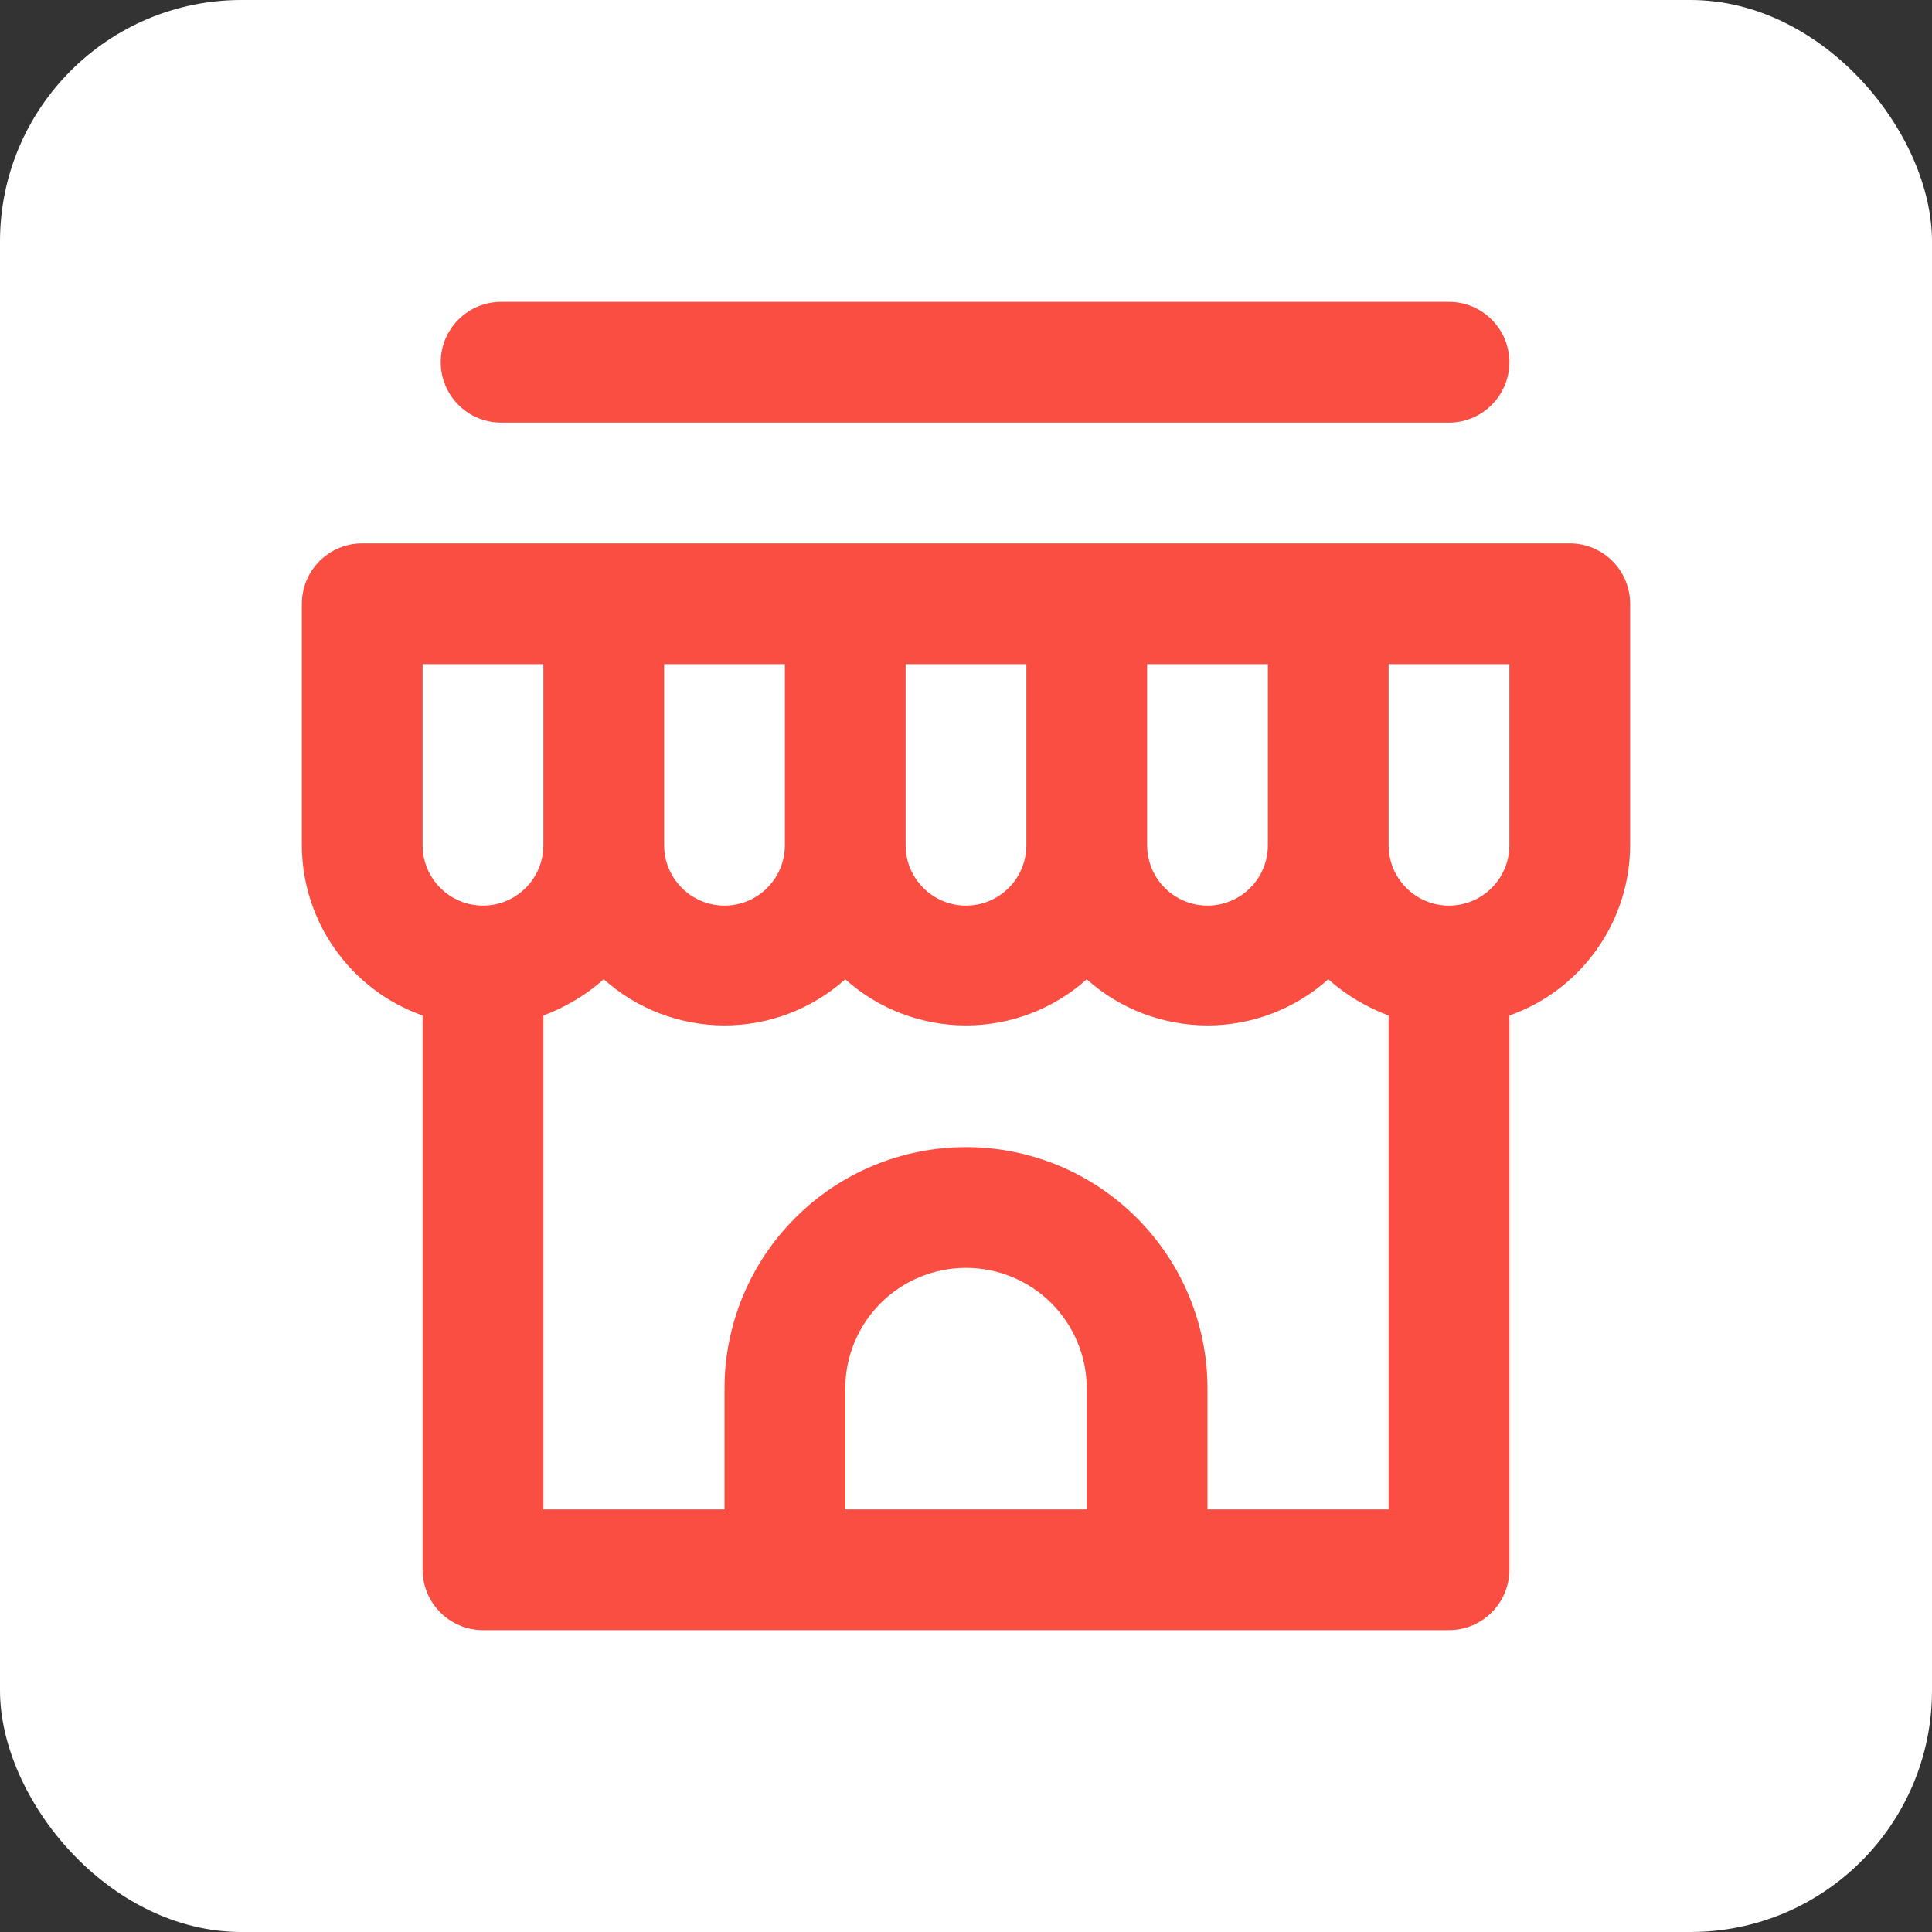 <?xml version="1.0" encoding="UTF-8"?> <svg xmlns="http://www.w3.org/2000/svg" width="24" height="24" viewBox="0 0 24 24" fill="none"><rect x="0" y="0" width="24" height="24" fill="#333333" stroke="none"/><rect width="24" height="24" rx="3" fill="white"></rect><g clip-path="url(#clip0_377_17569)"><path d="M19.5 6.75H4.5C4.301 6.75 4.11 6.829 3.97 6.97C3.829 7.11 3.75 7.301 3.75 7.5V10.5C3.751 10.964 3.896 11.417 4.165 11.795C4.433 12.174 4.812 12.46 5.25 12.615V19.5C5.25 19.699 5.329 19.89 5.47 20.03C5.61 20.171 5.801 20.25 6 20.25H18C18.199 20.25 18.39 20.171 18.53 20.03C18.671 19.89 18.75 19.699 18.75 19.5V12.615C19.188 12.46 19.567 12.174 19.835 11.795C20.104 11.417 20.249 10.964 20.25 10.5V7.5C20.25 7.301 20.171 7.11 20.03 6.97C19.89 6.829 19.699 6.75 19.5 6.75ZM14.25 8.25H15.75V10.5C15.75 10.699 15.671 10.89 15.53 11.03C15.39 11.171 15.199 11.25 15 11.25C14.801 11.25 14.61 11.171 14.47 11.03C14.329 10.89 14.25 10.699 14.25 10.5V8.25ZM11.25 8.25H12.75V10.5C12.75 10.699 12.671 10.89 12.53 11.03C12.39 11.171 12.199 11.25 12 11.25C11.801 11.25 11.61 11.171 11.47 11.03C11.329 10.89 11.25 10.699 11.25 10.5V8.25ZM8.25 8.25H9.75V10.5C9.75 10.699 9.671 10.89 9.53 11.03C9.39 11.171 9.199 11.25 9 11.25C8.801 11.25 8.61 11.171 8.47 11.03C8.329 10.89 8.25 10.699 8.25 10.5V8.25ZM6 11.25C5.801 11.25 5.61 11.171 5.47 11.03C5.329 10.89 5.25 10.699 5.25 10.5V8.25H6.75V10.5C6.75 10.699 6.671 10.89 6.53 11.03C6.39 11.171 6.199 11.25 6 11.25ZM13.5 18.75H10.5V17.25C10.5 16.852 10.658 16.471 10.939 16.189C11.221 15.908 11.602 15.75 12 15.75C12.398 15.75 12.779 15.908 13.061 16.189C13.342 16.471 13.5 16.852 13.5 17.25V18.75ZM17.25 18.75H15V17.25C15 16.454 14.684 15.691 14.121 15.129C13.559 14.566 12.796 14.25 12 14.25C11.204 14.25 10.441 14.566 9.879 15.129C9.316 15.691 9 16.454 9 17.25V18.75H6.75V12.615C7.025 12.512 7.28 12.36 7.5 12.165C7.913 12.534 8.447 12.738 9 12.738C9.553 12.738 10.088 12.534 10.5 12.165C10.912 12.534 11.447 12.738 12 12.738C12.553 12.738 13.088 12.534 13.5 12.165C13.912 12.534 14.447 12.738 15 12.738C15.553 12.738 16.087 12.534 16.5 12.165C16.72 12.36 16.974 12.512 17.25 12.615V18.75ZM18.75 10.5C18.75 10.699 18.671 10.89 18.53 11.03C18.39 11.171 18.199 11.25 18 11.25C17.801 11.25 17.61 11.171 17.47 11.03C17.329 10.89 17.25 10.699 17.25 10.5V8.25H18.75V10.5ZM6.225 5.25H18C18.199 5.25 18.39 5.171 18.53 5.03C18.671 4.89 18.75 4.699 18.75 4.5C18.75 4.301 18.671 4.11 18.53 3.97C18.39 3.829 18.199 3.75 18 3.75H6.225C6.026 3.75 5.835 3.829 5.695 3.97C5.554 4.11 5.475 4.301 5.475 4.5C5.475 4.699 5.554 4.89 5.695 5.03C5.835 5.171 6.026 5.25 6.225 5.25Z" fill="#FA4E42"></path></g><defs><clipPath id="clip0_377_17569"><rect width="18" height="18" fill="white" transform="translate(3 3)"></rect></clipPath></defs></svg> 